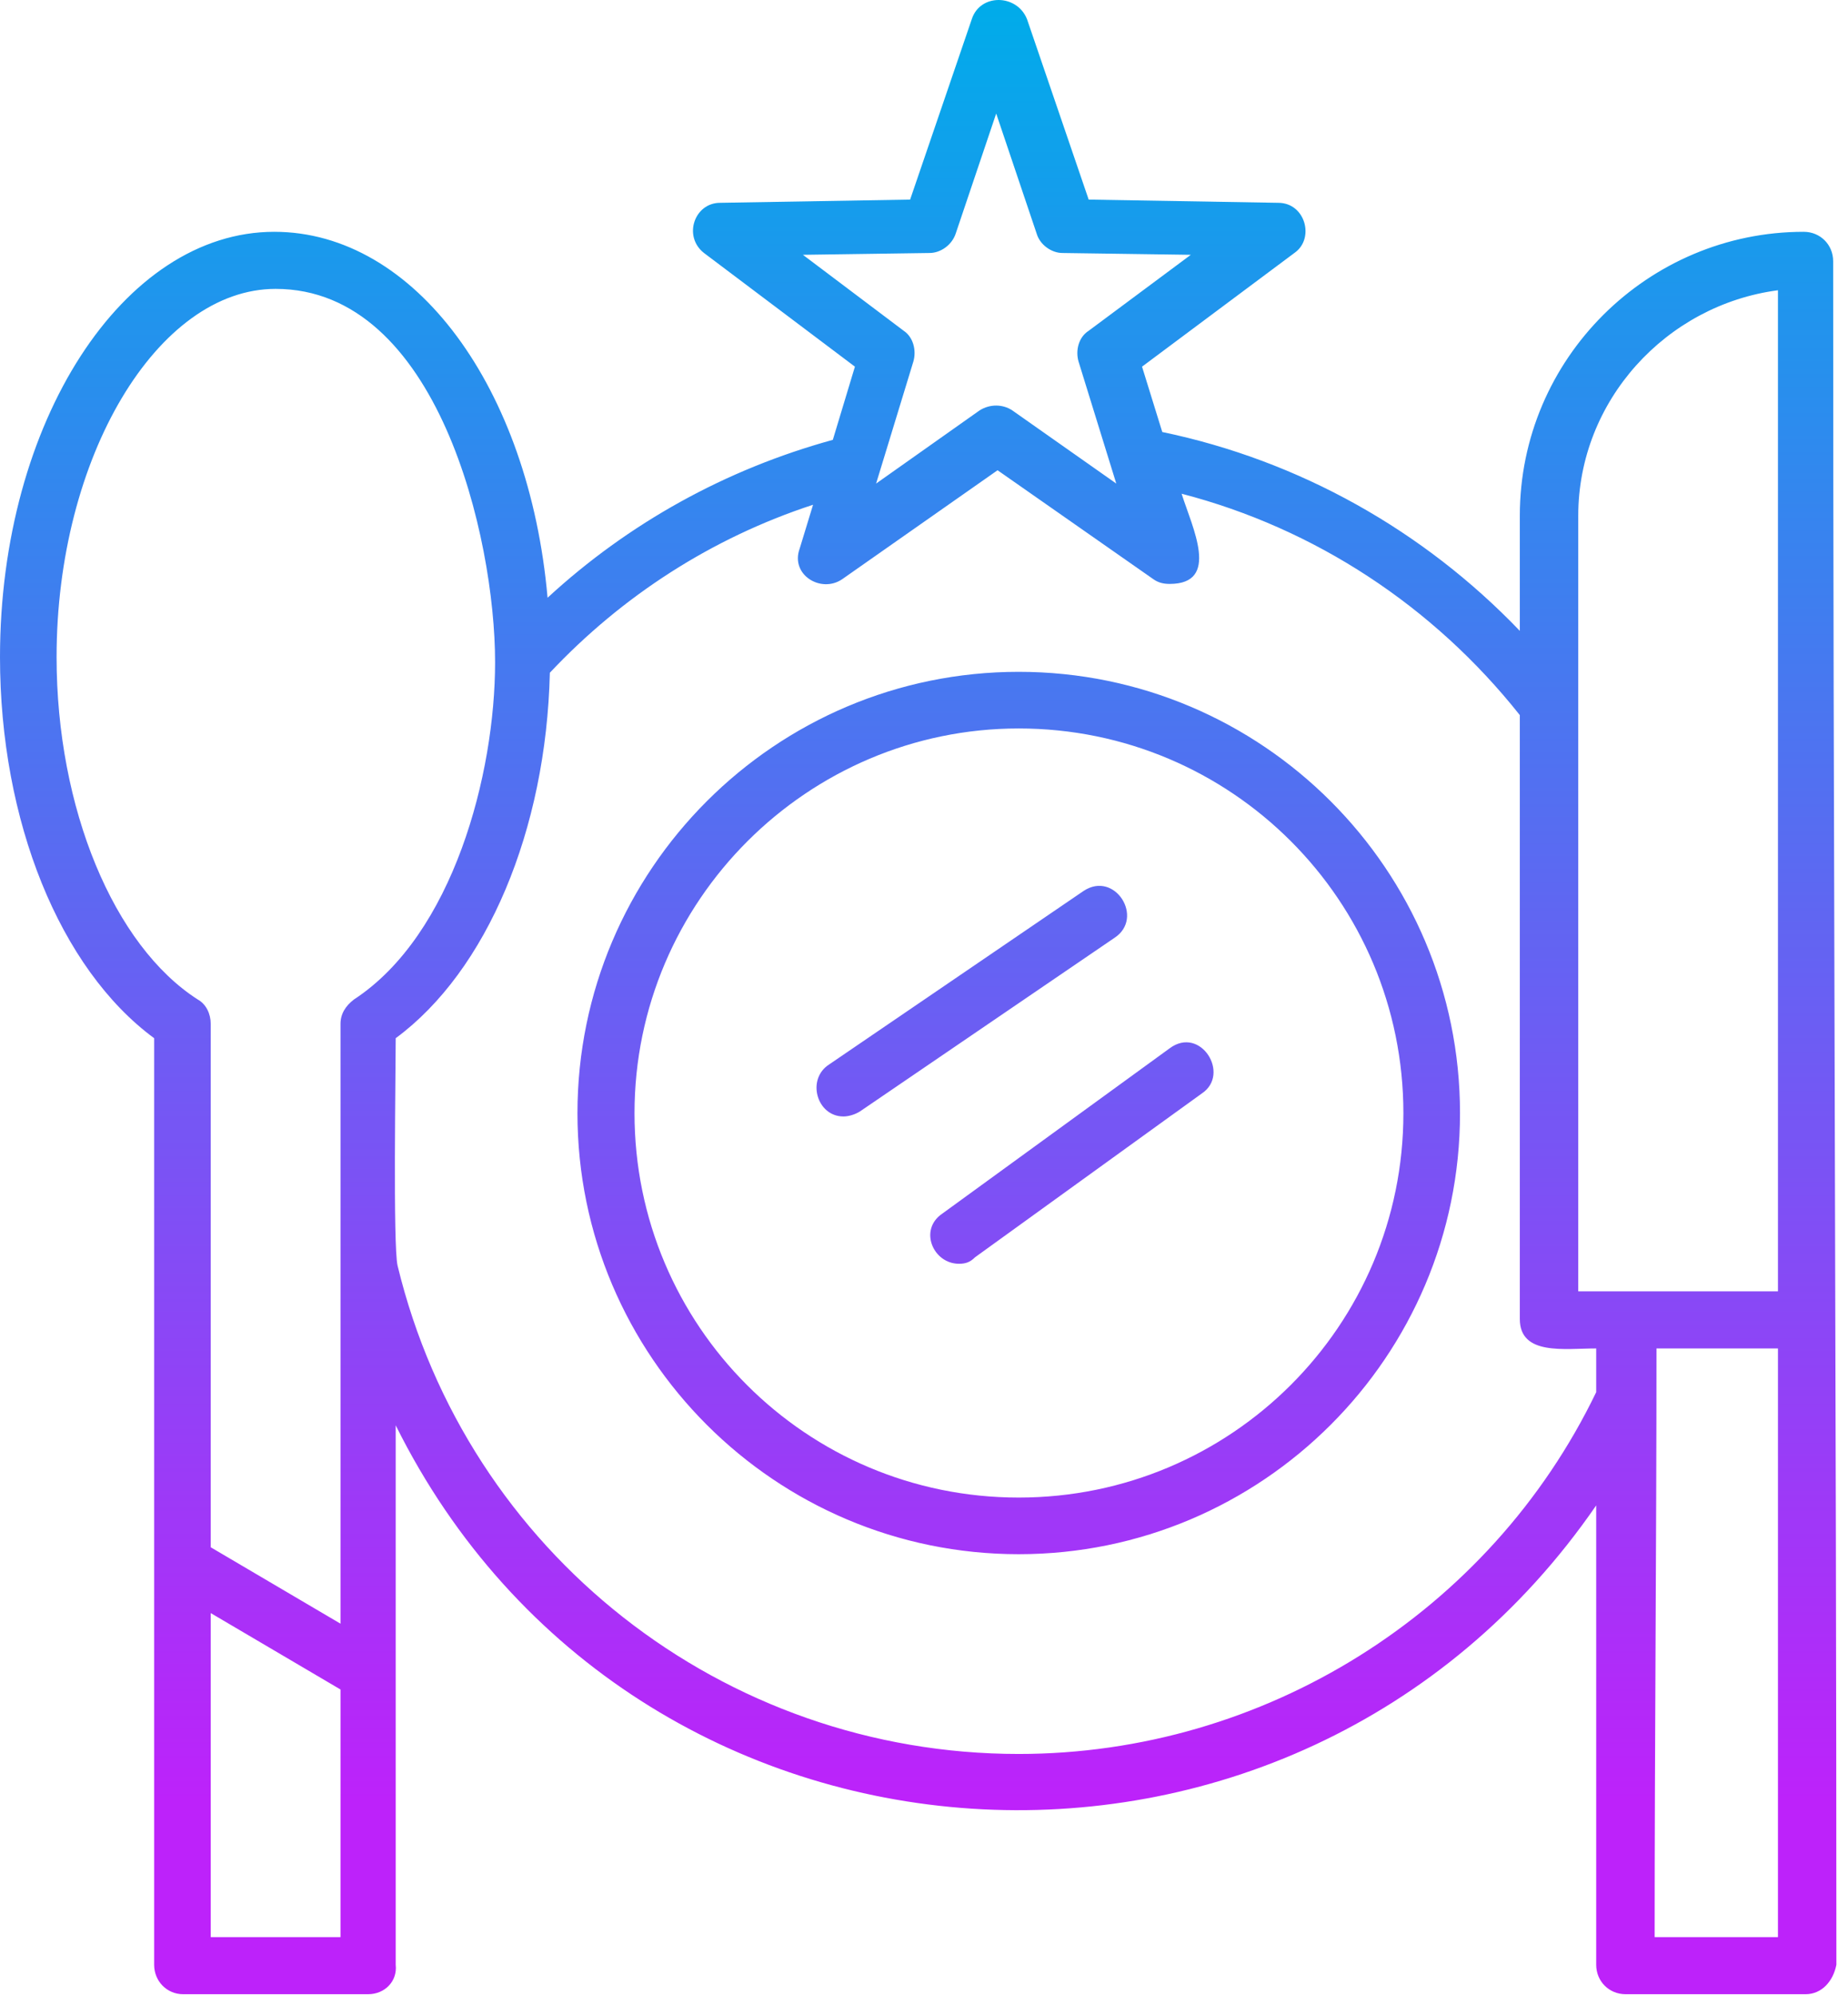 <svg width="63" height="68" viewBox="0 0 63 68" fill="none" xmlns="http://www.w3.org/2000/svg">
<path fill-rule="evenodd" clip-rule="evenodd" d="M34.729 52.967C26.431 52.967 19.686 46.222 19.686 37.939C19.686 29.641 26.431 22.896 34.729 22.896C43.027 22.896 49.773 29.641 49.773 37.939C49.773 46.222 43.027 52.967 34.729 52.967ZM32.69 43.069C31.812 43.069 31.31 41.908 32.126 41.359L39.874 35.727C40.925 34.943 41.961 36.606 40.972 37.265L33.239 42.849C33.067 43.022 32.91 43.069 32.69 43.069ZM28.753 38.049C27.843 38.049 27.482 36.778 28.267 36.276L36.941 30.363C38.008 29.657 39.028 31.288 37.992 31.963L29.318 37.877C29.145 37.986 28.925 38.049 28.753 38.049ZM39.874 19.9C39.655 19.9 39.482 19.853 39.325 19.743L34.008 16.026L28.706 19.743C27.984 20.229 26.933 19.586 27.263 18.692L27.718 17.202C24.267 18.331 21.208 20.308 18.745 22.927C18.62 28.292 16.596 33.092 13.49 35.382C13.49 36.575 13.396 42.441 13.553 43.131C15.922 52.92 24.659 59.775 34.729 59.775C43.09 59.775 50.792 54.959 54.416 47.445V45.955C53.333 45.955 51.812 46.206 51.812 44.951V24.371C48.863 20.653 44.816 18.002 40.282 16.826C40.643 17.971 41.616 19.9 39.874 19.9ZM28.392 14.99L29.145 12.496L24 8.622C23.278 8.057 23.671 6.912 24.549 6.912L31.027 6.802L33.129 0.653C33.412 -0.225 34.667 -0.21 35.012 0.653L37.114 6.802L43.577 6.912C44.502 6.912 44.831 8.135 44.126 8.622L38.933 12.496L39.623 14.723C44.298 15.696 48.533 18.08 51.812 21.5V17.578C51.812 12.214 56.188 7.9 61.49 7.9C62.055 7.9 62.494 8.339 62.494 8.904C62.494 28.276 62.604 47.602 62.604 66.959C62.494 67.524 62.102 67.963 61.553 67.963H55.42C54.855 67.963 54.416 67.524 54.416 66.959V51.304C44.126 66.253 21.569 64.826 13.49 48.575V66.959C13.553 67.524 13.114 67.963 12.549 67.963H6.243C5.694 67.963 5.255 67.524 5.255 66.959V35.382C2.039 33.014 0 27.978 0 22.394C0 14.378 4.204 7.9 9.349 7.9C14.149 7.9 18.039 13.233 18.667 20.371C21.427 17.829 24.737 15.994 28.392 14.99ZM27.372 8.684L30.808 11.273C31.137 11.492 31.247 11.947 31.137 12.323L29.867 16.48L33.396 13.986C33.741 13.767 34.18 13.767 34.51 13.986L38.055 16.48L36.769 12.323C36.659 11.947 36.769 11.492 37.114 11.273L40.596 8.684L36.22 8.622C35.843 8.622 35.451 8.339 35.341 7.963L33.961 3.869L32.58 7.963C32.455 8.339 32.078 8.622 31.686 8.622L27.372 8.684ZM11.608 57.578L7.184 54.974V66.018H11.608V57.578ZM7.184 52.731L11.608 55.335V34.896C11.608 34.551 11.78 34.284 12.063 34.065C15.451 31.853 16.878 26.378 16.878 22.567C16.878 18.316 14.918 9.845 9.396 9.845C5.365 9.845 1.929 15.586 1.929 22.394C1.929 27.539 3.875 32.229 6.745 34.065C7.027 34.222 7.184 34.551 7.184 34.896V52.731ZM56.408 66.018H60.612V45.955H56.471C56.471 52.637 56.408 59.335 56.408 66.018ZM53.804 44.01H60.612V9.892C56.8 10.394 53.804 13.657 53.804 17.578V44.01ZM34.729 24.826C27.545 24.826 21.631 30.692 21.631 37.939C21.631 45.171 27.482 51.037 34.729 51.037C41.977 51.037 47.843 45.171 47.843 37.939C47.843 30.692 41.977 24.826 34.729 24.826Z" fill="url(#paint0_linear_3565_2111)"/>
<defs>
<linearGradient id="paint0_linear_3565_2111" x1="31.302" y1="0.08" x2="31.302" y2="61.376" gradientUnits="userSpaceOnUse">
<stop stop-color="#00ACEA"/>
<stop offset="1" stop-color="#BD22FA"/>
</linearGradient>
</defs>
</svg>
